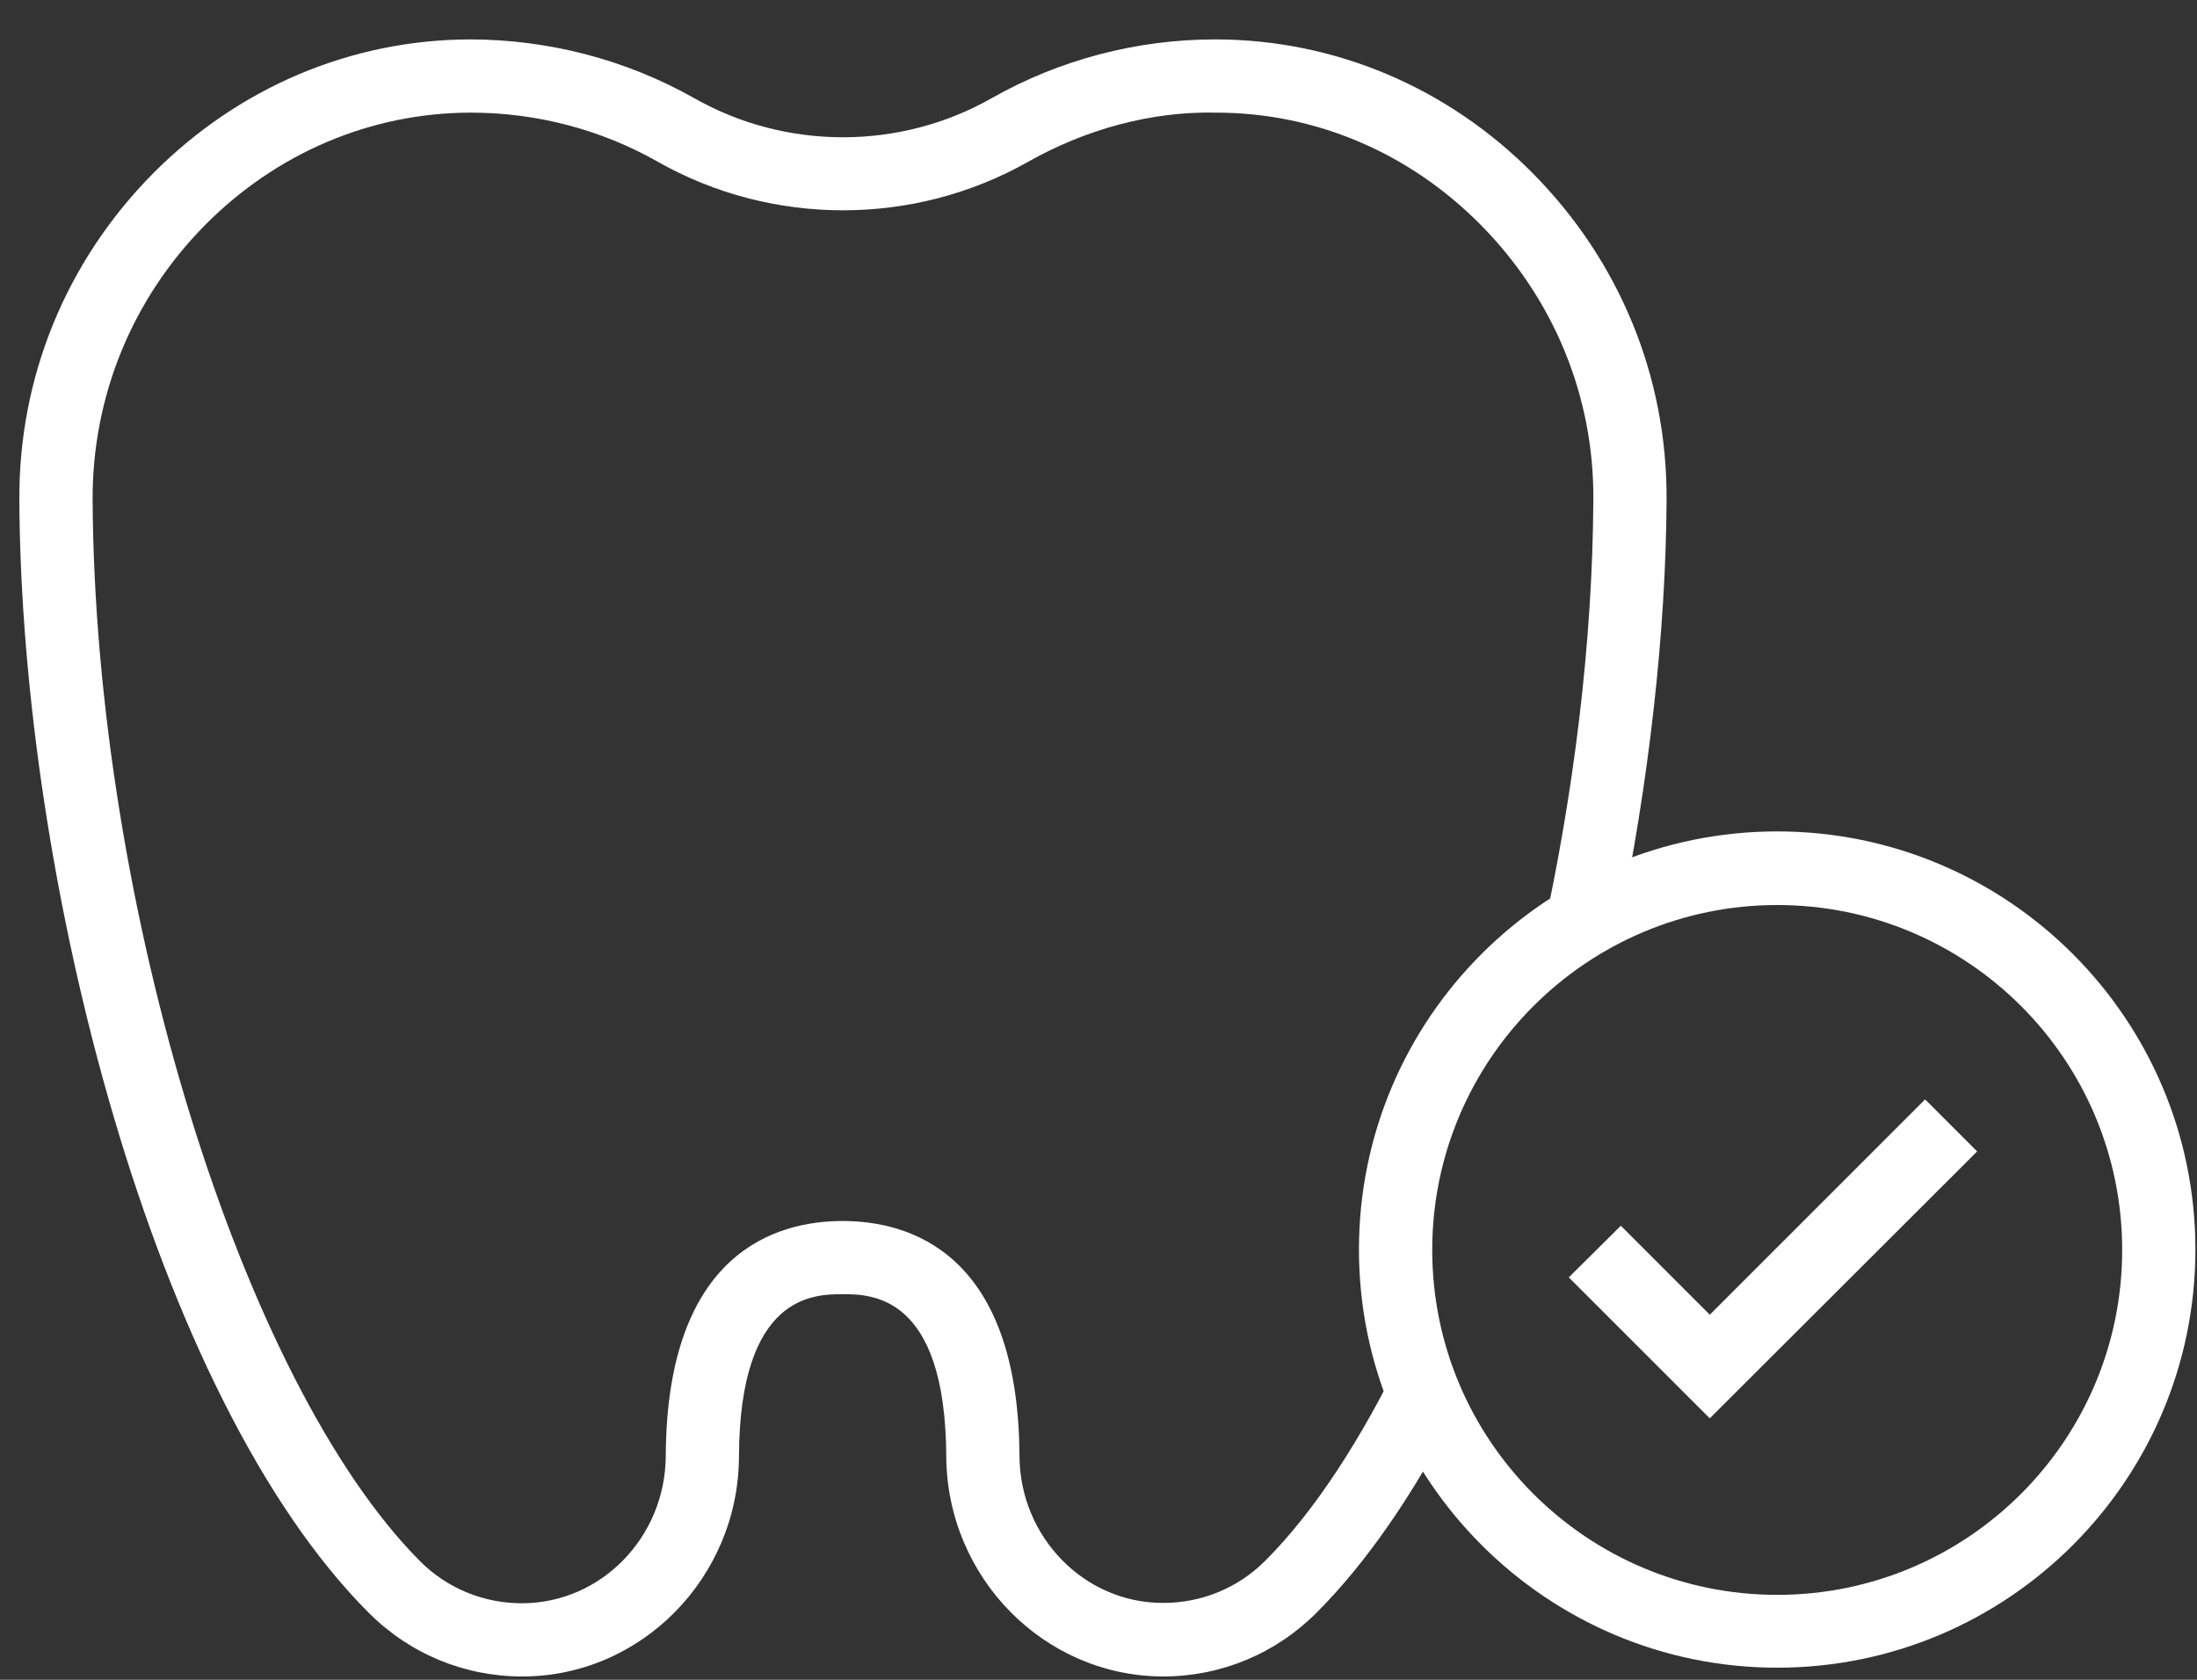 <svg width="51" height="39" viewBox="0 0 51 39" fill="none" xmlns="http://www.w3.org/2000/svg">
<rect x="0" y="0" width="51" height="39" fill="#333333" stroke="none"/>
<g clip-path="url(#clip0_637_13199)">
<path d="M33.468 32.514C33.17 32.165 32.847 31.791 32.584 31.383C31.606 33.406 30.518 35.09 29.37 36.237C28.741 36.866 27.899 37.215 27.007 37.215H26.99C25.162 37.215 23.674 35.676 23.666 33.806C23.64 29.054 21.082 28.348 19.56 28.348C18.038 28.348 15.479 29.054 15.454 33.806C15.445 35.685 13.958 37.215 12.13 37.223H12.113C11.22 37.223 10.379 36.875 9.75 36.246C5.618 32.089 2.201 21.037 2.15 11.601C2.141 9.204 3.068 6.934 4.768 5.217C6.426 3.55 8.602 2.624 10.906 2.615H10.931C12.453 2.615 13.949 3.006 15.267 3.754C17.919 5.259 21.218 5.259 23.87 3.754C25.196 3.006 26.718 2.581 28.231 2.615C30.535 2.615 32.711 3.542 34.369 5.217C36.069 6.934 37.004 9.204 36.987 11.601C36.97 14.933 36.528 18.47 35.78 21.828C36.35 21.675 36.945 21.598 37.523 21.59C37.54 21.59 37.548 21.59 37.565 21.59C38.279 18.155 38.67 14.678 38.687 11.609C38.704 8.753 37.599 6.058 35.576 4.018C33.604 2.029 30.994 0.924 28.24 0.915H28.206C26.395 0.915 24.601 1.383 23.028 2.275C20.895 3.491 18.242 3.491 16.108 2.275C14.527 1.383 12.725 0.915 10.906 0.915C8.143 0.924 5.542 2.029 3.561 4.018C1.538 6.058 0.432 8.753 0.449 11.609C0.492 20.366 3.544 32.42 8.559 37.444C9.512 38.397 10.778 38.923 12.121 38.923H12.139C14.893 38.915 17.146 36.62 17.154 33.814C17.171 30.048 18.905 30.048 19.56 30.048C20.215 30.048 21.949 30.048 21.966 33.814C21.983 36.62 24.227 38.907 26.981 38.923H26.998C28.342 38.923 29.608 38.397 30.56 37.444C31.75 36.254 32.822 34.664 33.774 32.828C33.663 32.726 33.553 32.624 33.451 32.514H33.468Z" fill="white"/>
<path d="M41.255 38.719C35.907 38.719 31.546 34.367 31.546 29.011C31.546 23.655 35.899 19.303 41.255 19.303C46.61 19.303 50.963 23.655 50.963 29.011C50.963 34.367 46.61 38.719 41.255 38.719ZM41.255 21.012C36.843 21.012 33.247 24.599 33.247 29.02C33.247 33.44 36.834 37.028 41.255 37.028C45.675 37.028 49.263 33.44 49.263 29.02C49.263 24.599 45.675 21.012 41.255 21.012Z" fill="white"/>
<path d="M39.69 30.524L37.625 28.458L36.417 29.657L39.69 32.93L45.896 26.733L44.689 25.525L39.69 30.524Z" fill="white"/>
</g>
<defs>
<clipPath id="clip0_637_13199">
<rect width="50.514" height="38" fill="white" transform="translate(0.449 0.915)"/>
</clipPath>
</defs>
</svg>
